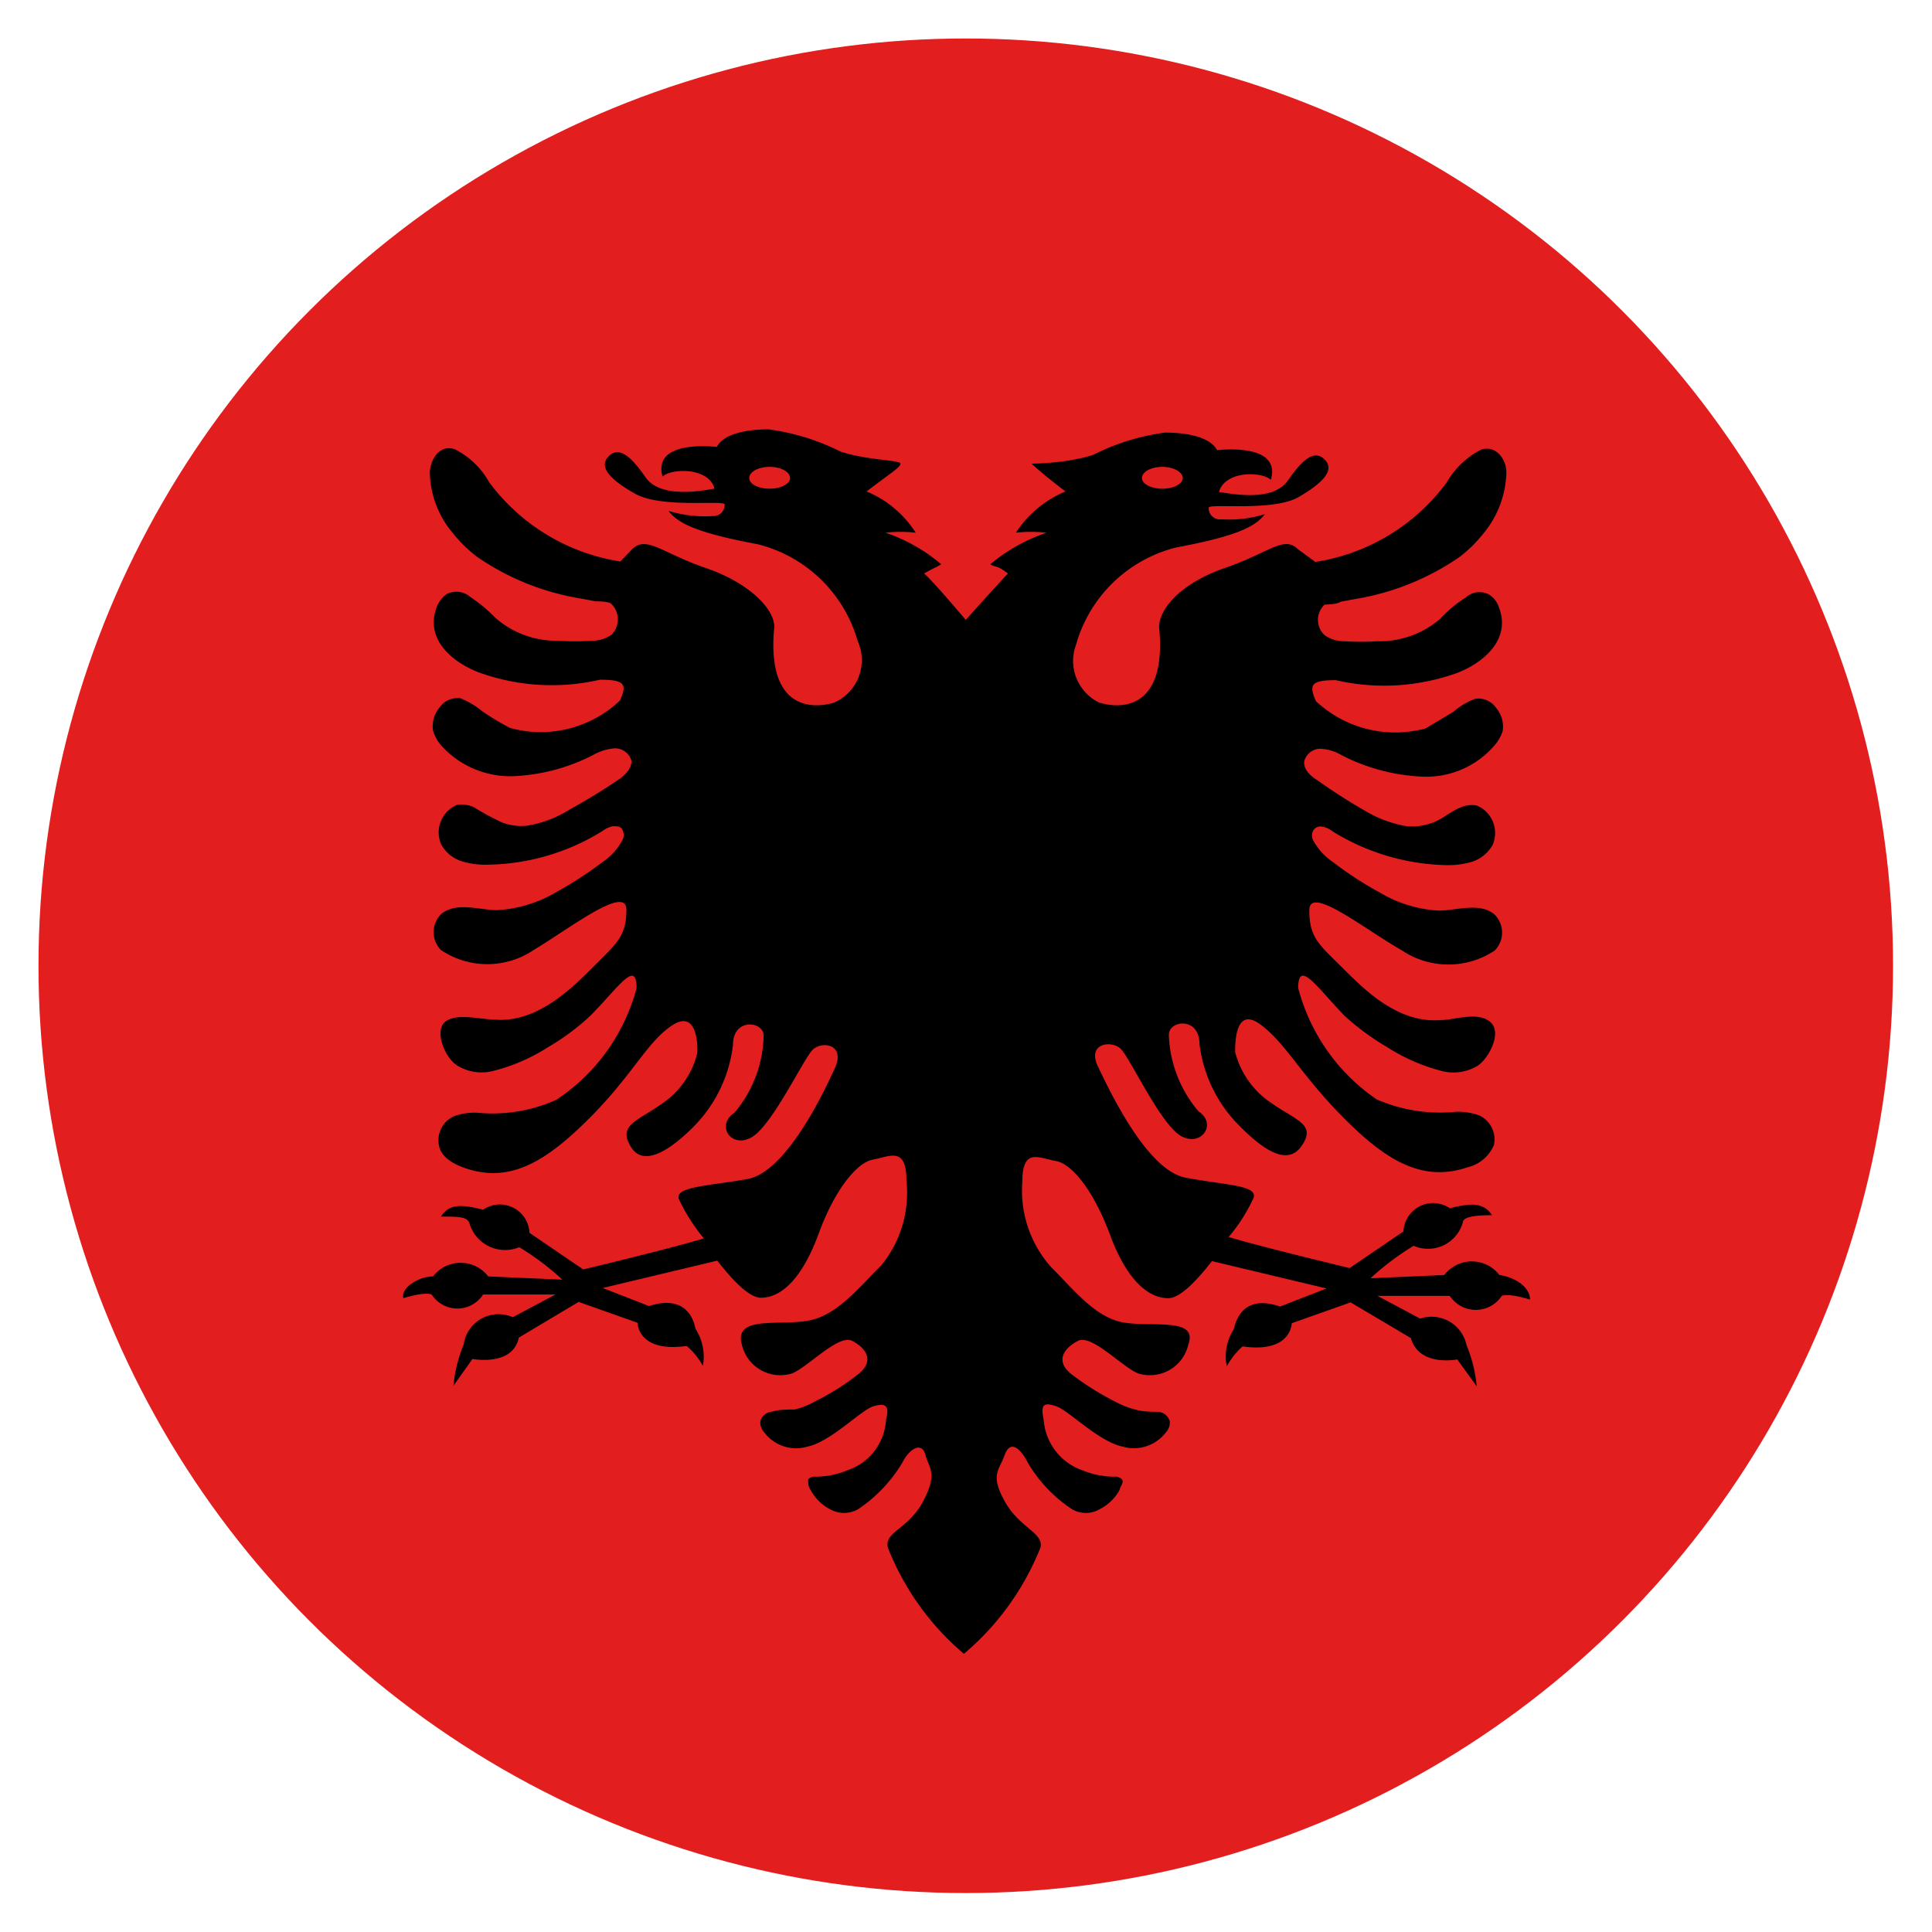 <svg id="Layer_1" data-name="Layer 1" xmlns="http://www.w3.org/2000/svg" viewBox="0 0 41.67 41.67"><defs><style>.cls-1{fill:#e31e1f;}.cls-2{fill:none;}</style></defs><path d="M31.3,10.48C37.8,17,38.36,27,32.56,32.77S16.77,38,10.27,31.51,3.21,15,9,9.22,24.81,4,31.3,10.48Z"/><circle class="cls-1" cx="20.83" cy="20.83" r="20"/><path d="M32.34,27.5a.75.75,0,0,0-1.19,0l-1.59.07a5.76,5.76,0,0,1,.93-.7.78.78,0,0,0,1.06-.5c0-.12.24-.16.63-.16-.19-.3-.5-.25-.91-.15a.64.64,0,0,0-1,.5l-1.16.79s-1.92-.46-2.61-.67l0,0a3.68,3.68,0,0,0,.54-.85c.08-.27-.63-.27-1.47-.43s-1.65-1.9-1.89-2.4.29-.57.49-.38.86,1.63,1.3,1.88.79-.26.38-.53a2.68,2.68,0,0,1-.64-1.65c0-.32.66-.39.66.19a3,3,0,0,0,.87,1.78c.43.43,1,.9,1.33.43s-.11-.55-.65-.93a1.88,1.88,0,0,1-.78-1.1c0-.19,0-1,.55-.59s.85,1.06,1.78,2,1.71,1.4,2.67,1.08a.83.83,0,0,0,.58-.48.57.57,0,0,0-.31-.64,1.32,1.32,0,0,0-.52-.08,3.39,3.39,0,0,1-1.7-.27A4.19,4.19,0,0,1,28,21.31c0-.64.42,0,1,.6a5.47,5.47,0,0,0,.91.67,4.07,4.07,0,0,0,1.19.52,1,1,0,0,0,.78-.12c.23-.16.53-.71.26-.94S31.37,22,31.09,22c-1,.09-1.76-.76-2.22-1.21s-.63-.61-.63-1.16,1.19.41,2,.87a1.8,1.8,0,0,0,2,0,.55.55,0,0,0,0-.77c-.31-.28-.83-.09-1.21-.09a2.77,2.77,0,0,1-1.27-.39,7.45,7.45,0,0,1-1-.65,1.34,1.34,0,0,1-.44-.48.23.23,0,0,1,0-.2.18.18,0,0,1,.2-.09.49.49,0,0,1,.22.1,4.84,4.84,0,0,0,2.48.73,1.75,1.75,0,0,0,.55-.08.8.8,0,0,0,.42-.35.64.64,0,0,0-.35-.86.61.61,0,0,0-.35.05c-.22.09-.39.26-.61.33a1.24,1.24,0,0,1-.54.07,2.58,2.58,0,0,1-.91-.34,12.05,12.05,0,0,1-1-.64c-.16-.1-.32-.24-.3-.42a.36.36,0,0,1,.36-.27,1,1,0,0,1,.45.14,4.2,4.2,0,0,0,1.72.46,1.94,1.94,0,0,0,1.58-.68.9.9,0,0,0,.17-.3.62.62,0,0,0-.14-.5.47.47,0,0,0-.45-.2,1.5,1.5,0,0,0-.47.28l-.6.36a2.5,2.5,0,0,1-2.37-.59c-.15-.35-.11-.45.43-.45a4.65,4.65,0,0,0,2.63-.16c.58-.23,1.15-.73.89-1.41a.51.51,0,0,0-.22-.28.44.44,0,0,0-.5.07,2.64,2.64,0,0,0-.54.45,2,2,0,0,1-1.37.49,5.45,5.45,0,0,1-.7,0,.73.73,0,0,1-.43-.13.45.45,0,0,1,0-.66s.27,0,.34-.06l.32-.06a5.54,5.54,0,0,0,2.24-.9,2.9,2.9,0,0,0,.53-.52,2.14,2.14,0,0,0,.49-1.31c0-.29-.23-.6-.55-.49a1.81,1.81,0,0,0-.74.71,4.35,4.35,0,0,1-2.83,1.71L28,11.85c-.31-.31-.62.07-1.58.4S25,13.14,25,13.52c.18,1.86-.9,1.76-1.3,1.63a1,1,0,0,1-.49-1.25,3,3,0,0,1,2.15-2.09c1.28-.24,1.71-.44,1.92-.72a2.61,2.61,0,0,1-.94.11.24.24,0,0,1-.27-.25c0-.1,1.39.09,1.94-.23s.78-.59.56-.81-.48,0-.79.45-1.12.31-1.49.25c.14-.47.94-.44,1.12-.26.24-.82-1.16-.64-1.16-.64s0,0,0,0c-.17-.33-.79-.38-1.12-.38a4.81,4.81,0,0,0-1.55.48C23,10,22.25,10,22.25,10s.18.18.73.6a2.36,2.36,0,0,0-1.07.89,3,3,0,0,1,.66,0,3.76,3.76,0,0,0-1.21.68c.12.08.12,0,.38.2-.13.13-.91,1-.91,1s-.77-.91-.9-1c.26-.15.25-.12.37-.2a3.66,3.66,0,0,0-1.2-.68,2.9,2.9,0,0,1,.65,0,2.29,2.29,0,0,0-1.06-.89c.55-.42.73-.52.73-.6s-.72-.07-1.29-.26a4.87,4.87,0,0,0-1.56-.48c-.32,0-.94.05-1.11.38l0,0s-1.4-.18-1.17.64c.18-.18,1-.21,1.12.26-.36.06-1.18.2-1.49-.25s-.57-.67-.79-.45,0,.49.57.81,1.93.13,1.93.23a.24.24,0,0,1-.26.25,2.67,2.67,0,0,1-.95-.11c.21.28.65.48,1.93.72a3,3,0,0,1,2.15,2.09A1,1,0,0,1,18,15.15c-.4.13-1.48.23-1.3-1.63,0-.38-.52-.94-1.48-1.27s-1.28-.71-1.59-.4l-.25.26a4.35,4.35,0,0,1-2.83-1.71,1.75,1.75,0,0,0-.74-.71c-.32-.11-.52.2-.54.49a2.09,2.09,0,0,0,.49,1.31,2.9,2.9,0,0,0,.53.52,5.49,5.49,0,0,0,2.24.9l.32.06c.07,0,.29,0,.34.06a.47.47,0,0,1,0,.66.74.74,0,0,1-.44.13,5.45,5.45,0,0,1-.7,0,2,2,0,0,1-1.36-.49,3.31,3.31,0,0,0-.54-.45.46.46,0,0,0-.51-.07.62.62,0,0,0-.22.28c-.26.68.31,1.18.9,1.41a4.62,4.62,0,0,0,2.62.16c.54,0,.59.1.43.45A2.48,2.48,0,0,1,11,15.7a6,6,0,0,1-.6-.36,1.77,1.77,0,0,0-.47-.28.47.47,0,0,0-.45.2.62.62,0,0,0-.14.5.87.87,0,0,0,.16.3,2,2,0,0,0,1.59.68,4.12,4.12,0,0,0,1.71-.46,1.12,1.12,0,0,1,.46-.14.37.37,0,0,1,.36.27c0,.18-.15.32-.3.42-.34.23-.69.44-1.05.64a2.45,2.45,0,0,1-.91.34,1.2,1.2,0,0,1-.53-.07,5.92,5.92,0,0,1-.61-.33.64.64,0,0,0-.36-.05.64.64,0,0,0-.34.86.77.77,0,0,0,.42.35,1.67,1.67,0,0,0,.55.08A4.81,4.81,0,0,0,13,17.92a.54.54,0,0,1,.22-.1c.09,0,.18,0,.21.09a.23.23,0,0,1,0,.2,1.31,1.31,0,0,1-.43.48,8.15,8.15,0,0,1-1,.65,2.81,2.81,0,0,1-1.28.39c-.37,0-.89-.19-1.21.09a.55.55,0,0,0,0,.77,1.79,1.79,0,0,0,2,0c.77-.46,2-1.42,2-.87s-.19.71-.64,1.16-1.25,1.3-2.21,1.21c-.28,0-.82-.15-1.06.05s0,.78.26.94a1,1,0,0,0,.77.12,4,4,0,0,0,1.2-.52,5,5,0,0,0,.9-.67c.59-.59,1-1.24,1-.6A4.16,4.16,0,0,1,12,23.72,3.36,3.36,0,0,1,10.3,24a1.29,1.29,0,0,0-.52.08.57.57,0,0,0-.31.64c.06.26.34.4.58.48.95.32,1.72-.14,2.66-1.08s1.24-1.64,1.78-2,.56.4.55.59a1.85,1.85,0,0,1-.77,1.1c-.54.38-.95.46-.66.93s.91,0,1.34-.43a3,3,0,0,0,.86-1.78c0-.58.66-.51.66-.19A2.66,2.66,0,0,1,15.84,24c-.41.27-.07.78.37.53s1.11-1.67,1.31-1.88.72-.13.49.38-1.05,2.25-1.89,2.4-1.56.16-1.48.43a4.06,4.06,0,0,0,.54.85l0,0c-.68.21-2.6.67-2.6.67l-1.16-.79a.64.64,0,0,0-1-.5c-.42-.1-.72-.15-.91.15.39,0,.58,0,.62.16a.8.8,0,0,0,1.07.5,5.76,5.76,0,0,1,.93.7l-1.6-.07a.75.75,0,0,0-1.19,0c-.3,0-.7.24-.64.47.49-.15.61-.08.61-.08a.66.66,0,0,0,1.11,0c.79,0,1.56,0,1.56,0l-.92.49A.76.76,0,0,0,10,29a3.07,3.07,0,0,0-.22.89l.41-.58s.87.17,1-.46l1.29-.77,1.27.45s0,.65,1.06.5a1.52,1.52,0,0,1,.35.43,1.1,1.1,0,0,0-.16-.8c-.09-.46-.43-.68-1-.49l-1-.39,2.47-.59c.28.36.67.8.94.8.47,0,.91-.46,1.25-1.39s.82-1.53,1.17-1.59.72-.3.72.45A2.47,2.47,0,0,1,19,27.3c-.47.46-.95,1.09-1.6,1.19S15.83,28.38,16,29a.85.85,0,0,0,1.09.62c.35-.15,1-.85,1.29-.7s.52.44.09.75a5.21,5.21,0,0,1-.9.56,1.61,1.61,0,0,1-.43.17c-.16,0-.33,0-.5.05a.28.28,0,0,0-.24.2.31.31,0,0,0,.08.24.86.86,0,0,0,.94.31c.51-.11,1.15-.79,1.42-.87s.35,0,.27.29a1.22,1.22,0,0,1-.83,1.09,1.81,1.81,0,0,1-.69.14.18.18,0,0,0-.16.06c0,.07,0,.16.05.22a1,1,0,0,0,.42.42.61.61,0,0,0,.61,0,3.16,3.16,0,0,0,.95-1c.15-.3.42-.47.5-.17s.27.39-.05,1-.84.65-.76,1a5.76,5.76,0,0,0,1.64,2.29h0a5.8,5.8,0,0,0,1.65-2.29c.08-.32-.45-.42-.77-1s-.12-.66,0-1,.35-.13.5.17a3.05,3.05,0,0,0,.95,1,.59.59,0,0,0,.6,0,1,1,0,0,0,.43-.42c0-.06.1-.15.05-.22a.2.2,0,0,0-.17-.06,1.85,1.85,0,0,1-.69-.14,1.25,1.25,0,0,1-.83-1.09c-.07-.33,0-.38.27-.29s.91.76,1.43.87a.87.87,0,0,0,.94-.31.31.31,0,0,0,.08-.24.29.29,0,0,0-.24-.2c-.17,0-.34,0-.51-.05a1.92,1.92,0,0,1-.43-.17,6.1,6.1,0,0,1-.9-.56c-.43-.31-.19-.6.1-.75s.94.55,1.29.7A.85.85,0,0,0,25.63,29c.21-.58-.72-.38-1.36-.47s-1.12-.73-1.59-1.19a2.48,2.48,0,0,1-.63-1.85c0-.75.36-.51.72-.45s.83.67,1.17,1.59S24.73,28,25.2,28c.27,0,.66-.44.94-.8l2.47.59-1,.39c-.55-.19-.89,0-1,.49a1.07,1.07,0,0,0-.15.8,1.56,1.56,0,0,1,.34-.43c1.06.15,1.06-.5,1.06-.5l1.27-.45,1.3.77c.18.63,1,.46,1,.46l.42.58a3.07,3.07,0,0,0-.22-.89.77.77,0,0,0-1-.57l-.92-.49s.78,0,1.56,0a.67.67,0,0,0,1.12,0s.12-.07.61.08C33,27.74,32.64,27.54,32.34,27.5ZM25.07,10.07c.24,0,.44.11.44.24s-.2.23-.44.23-.44-.1-.44-.23S24.82,10.07,25.07,10.07Zm-8.47.47c-.25,0-.44-.1-.44-.23s.19-.24.44-.24.44.11.44.24S16.84,10.54,16.6,10.54Z"/><circle class="cls-2" cx="20.83" cy="20.83" r="20.83"/></svg>